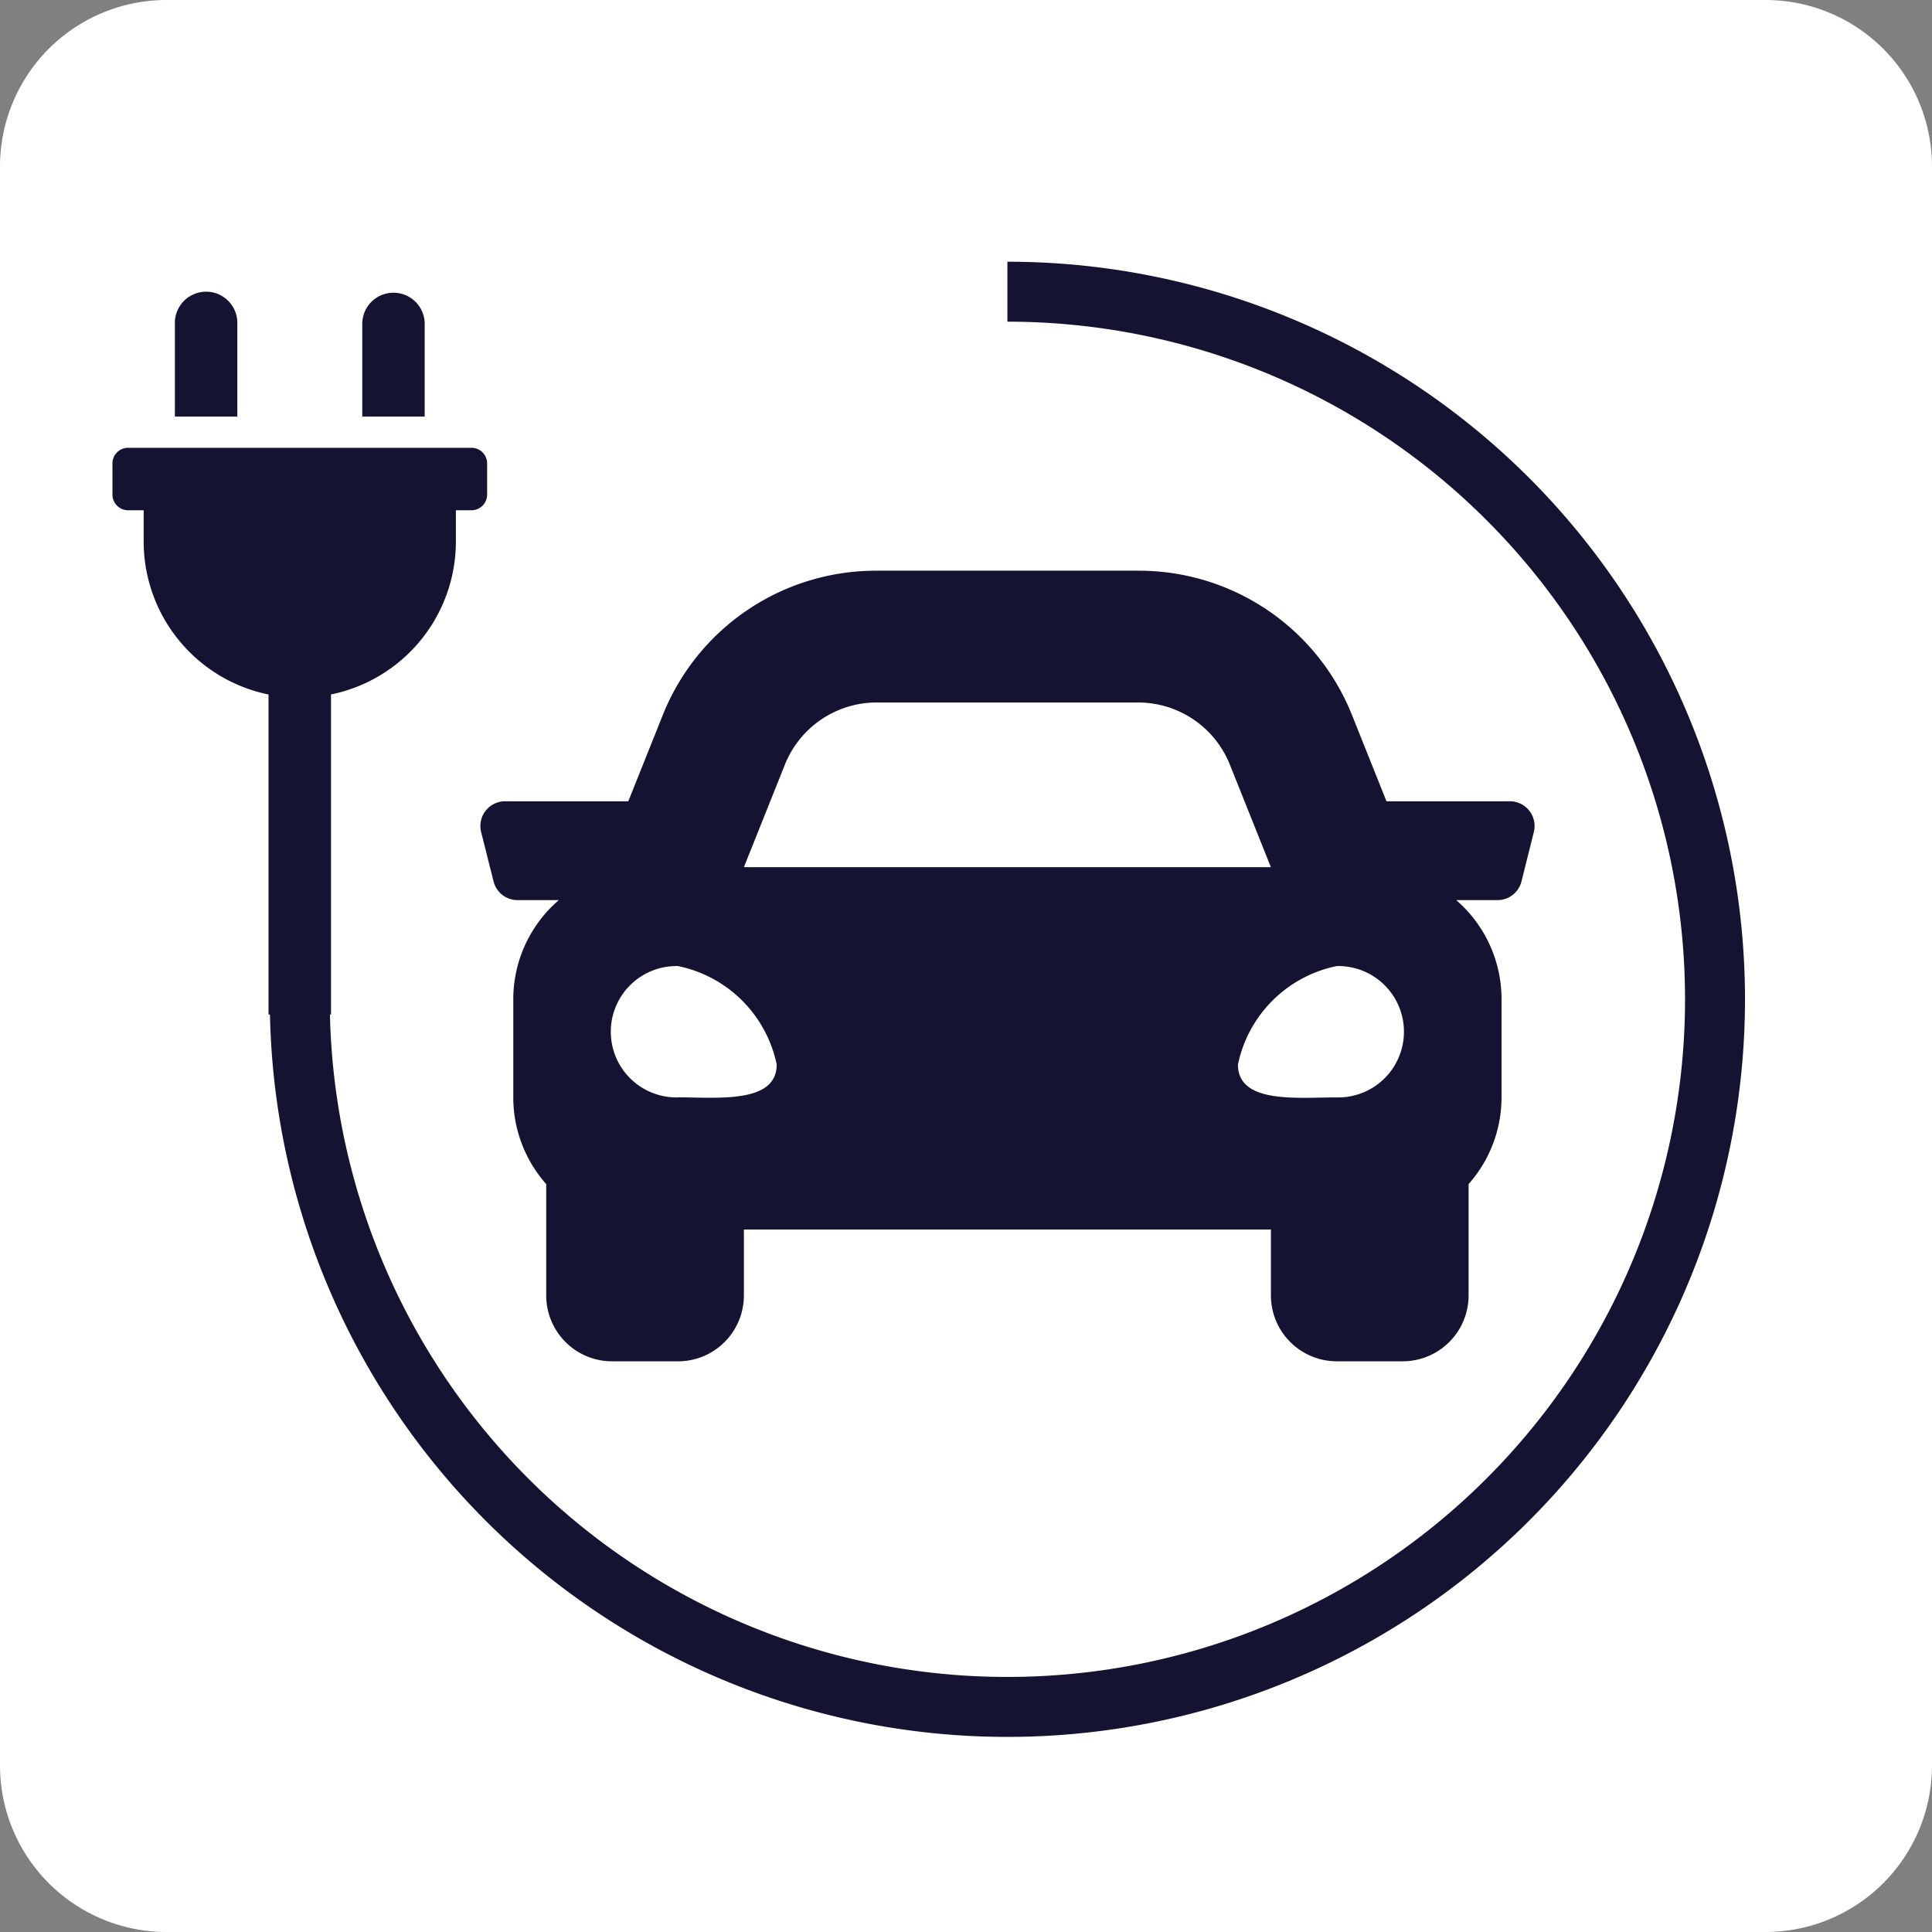 <svg xmlns="http://www.w3.org/2000/svg" width="58" height="58" viewBox="0 0 58 58">
  <rect x="0" y="0" width="58" height="58" fill="#808080" stroke="none"/>
  <g id="Gruppe_3003" data-name="Gruppe 3003" transform="translate(-1266.25 -2734)">
    <path id="Pfad_566" data-name="Pfad 566" d="M5,0H53a5,5,0,0,1,5,5V53a5,5,0,0,1-5,5H5a5,5,0,0,1-5-5V5A5,5,0,0,1,5,0Z" transform="translate(1266.25 2734)" fill="#fff"/>
    <g id="Gruppe_3002" data-name="Gruppe 3002">
      <path id="Pfad_723" data-name="Pfad 723" d="M21.243,0A21.243,21.243,0,1,1,0,21.243" transform="translate(1275.25 2742.757)" fill="none" stroke="#141331" stroke-width="1.8"/>
      <path id="plug-solid" d="M9.373.937A.937.937,0,0,0,7.5.937V3.749H9.373Zm1.406,3.749H.469A.469.469,0,0,0,0,5.155v.937a.469.469,0,0,0,.469.469H.937V7.5a4.688,4.688,0,0,0,3.748,4.592V21.7H6.561V12.091A4.688,4.688,0,0,0,10.31,7.5V6.561h.469a.469.469,0,0,0,.469-.469V5.155A.469.469,0,0,0,10.779,4.686ZM3.749.937a.937.937,0,1,0-1.875,0V3.749H3.749Z" transform="translate(1269.626 2742.757)" fill="#141331"/>
      <path id="car-solid" d="M30.906,70.922h-3.7l-1.028-2.571A6.887,6.887,0,0,0,19.751,64H11.9a6.889,6.889,0,0,0-6.427,4.351L4.445,70.922H.746a.741.741,0,0,0-.719.922L.4,73.327a.741.741,0,0,0,.719.562h1.24A3.928,3.928,0,0,0,.992,76.856v2.967a3.923,3.923,0,0,0,.989,2.592v3.342a1.978,1.978,0,0,0,1.978,1.978H5.937a1.978,1.978,0,0,0,1.978-1.978V83.778H23.737v1.978a1.978,1.978,0,0,0,1.978,1.978h1.978a1.978,1.978,0,0,0,1.978-1.978V82.414a3.921,3.921,0,0,0,.989-2.592V76.856A3.93,3.93,0,0,0,29.3,73.889h1.24a.741.741,0,0,0,.719-.562l.371-1.483a.742.742,0,0,0-.72-.922Zm-21.76-1.1A2.967,2.967,0,0,1,11.9,67.956h7.849a2.967,2.967,0,0,1,2.755,1.865l1.232,3.08H7.915Zm-3.21,9.99a1.972,1.972,0,1,1,0-3.943A3.805,3.805,0,0,1,8.9,78.824C8.9,80.007,7.124,79.81,5.937,79.81Zm19.778,0c-1.187,0-2.967.2-2.967-.986a3.805,3.805,0,0,1,2.967-2.957,1.972,1.972,0,1,1,0,3.943Z" transform="translate(1280.667 2687.133)" fill="#141331"/>
    </g>
  </g>
</svg>
